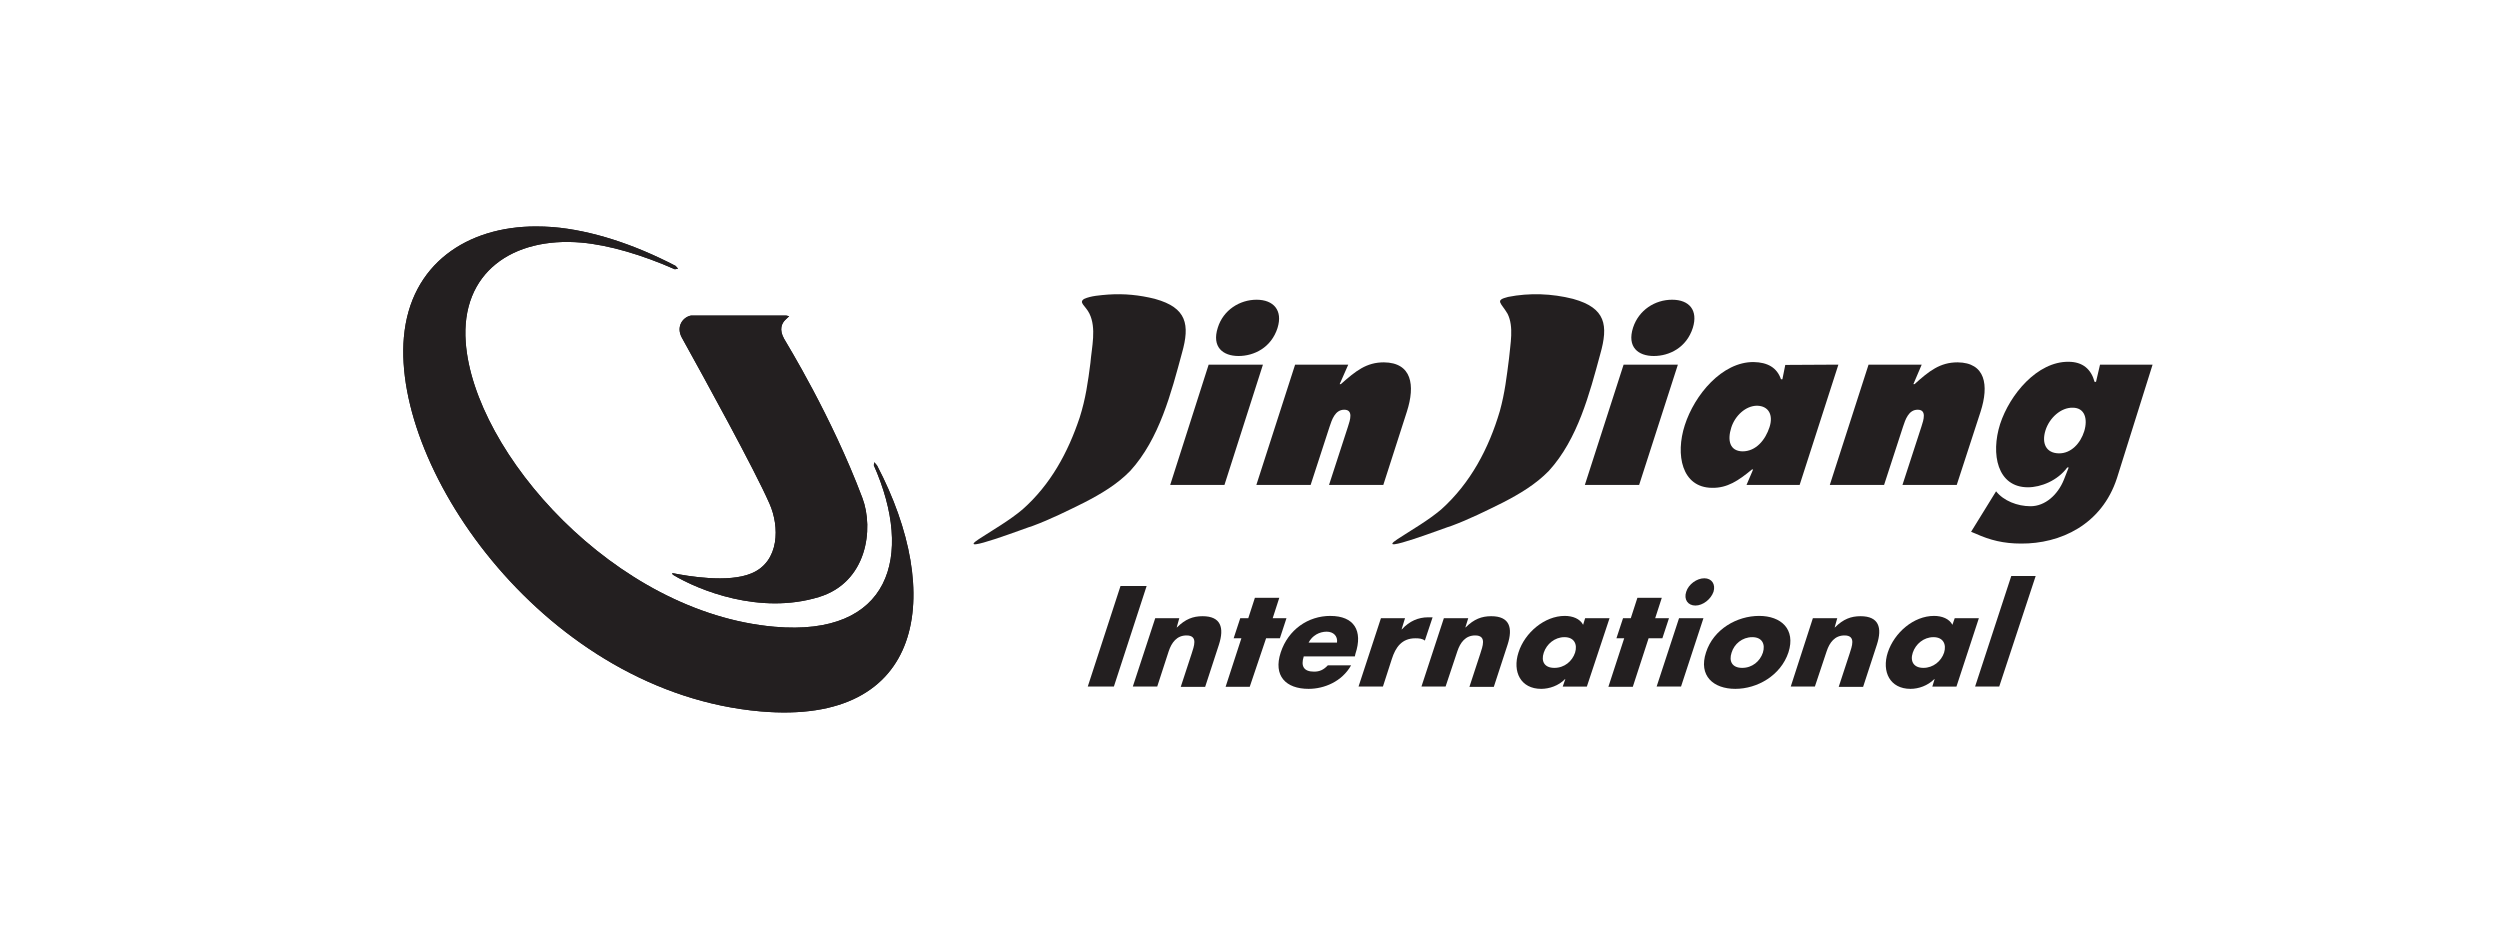 <?xml version="1.0" encoding="UTF-8"?>
<svg id="Layer_1" xmlns="http://www.w3.org/2000/svg" xmlns:xlink="http://www.w3.org/1999/xlink" viewBox="0 0 1103.5 414.44">
  <defs>
    <style>
      .cls-1 {
        clip-path: url(#clippath-1);
      }

      .cls-2 {
        fill: #231f20;
      }

      .cls-3 {
        clip-path: url(#clippath);
      }
    </style>
    <clipPath id="clippath">
      <path class="cls-2" d="M304.97,139.3c-3.56.68-6.69,4.87-3.97,9.79,9.89,17.87,32.03,58.08,38.69,73.29,4.37,9.89,4.56,25.47-7.99,30.7-10.36,4.37-28.42,1.14-34.31,0h-.76v.11l.48.55c11.21,6.75,38.21,17.78,64.35,9.79,21.3-6.46,24.33-30.13,19.2-43.73-13.69-36.31-33.17-67.78-34.6-70.34-2.19-3.99-1.14-6.75.85-8.55l1.43-1.33-1.28-.29h-42.09Z"/>
    </clipPath>
    <clipPath id="clippath-1">
      <path class="cls-2" d="M178.28,148.71c-5.23,59.22,63.21,157.04,157.41,165.3,72.91,6.37,81.08-52,51.43-108.56l-1.23-1.42-.19,1.33c17.78,40.21,7.23,75.76-43.82,71.29-70.72-6.18-132.79-77-136.31-125.57-2.28-30.89,20.82-46.58,50.95-44.01,12.26,1.05,27.19,5.52,41.35,11.79l1.43-.28-1.14-1.24c-18.44-9.6-37.17-15.69-54.09-17.11-2.57-.19-5.04-.28-7.51-.28-30.42,0-55.42,16.63-58.27,48.76"/>
    </clipPath>
  </defs>
  <polygon class="cls-2" points="533.5 160.95 557.46 160.95 540.47 214.06 516.52 214.06 533.5 160.95"/>
  <path class="cls-2" d="M563.92,144.72c-2.79,8.75-10.39,12.42-17.24,12.42s-11.92-3.93-9.13-12.55c2.41-7.73,9.63-12.29,17.11-12.29s11.66,4.69,9.25,12.42"/>
  <path class="cls-2" d="M595.11,160.95h-23.45l-17.11,53.11h23.96l8.37-25.73c1.01-3.04,2.41-7.48,6.46-7.48s2.66,4.44,1.65,7.48l-8.36,25.73h23.96l10.39-32.32c3.8-11.79,2.16-21.68-10.14-21.8-7.73,0-12.42,3.8-19.01,9.63h-.51l3.8-8.62Z"/>
  <path class="cls-2" d="M848.23,160.95h-23.45l-17.11,53.11h23.96l8.37-25.73c1.01-3.04,2.41-7.48,6.46-7.48s2.66,4.44,1.65,7.48l-8.37,25.73h23.96l10.52-32.32c3.8-11.79,2.15-21.68-10.14-21.8-7.73,0-12.55,3.8-19.01,9.63h-.51l3.68-8.62Z"/>
  <path class="cls-2" d="M788.02,161.07l-1.27,6.34h-.63c-1.77-5.2-5.96-7.48-12.04-7.6-13.94-.13-26.11,14.45-30.42,27.89-4.18,12.93-1.39,27.51,12.04,27.63,6.72.13,11.66-3.17,17.62-8.11h.51l-2.92,6.84h23.45l17.11-53.11-23.45.13ZM781.05,188.58c-1.77,5.45-5.83,10.65-11.92,10.65-5.7-.13-6.72-4.94-4.94-10.52,1.65-5.2,6.34-9.63,11.41-9.63,5.07.13,7.23,4.06,5.45,9.51"/>
  <path class="cls-2" d="M926.95,160.95l-1.77,7.61h-.63c-1.52-5.58-5.2-8.87-11.54-8.87-13.69-.13-25.86,14.32-30.17,27.51-4.18,13.18-1.27,27.89,12.29,27.89,5.7,0,13.06-2.92,17.37-8.75h.63l-2.15,5.45c-2.66,6.59-8.24,11.66-14.7,11.66-5.83,0-11.92-2.41-15.21-6.59l-11.03,17.87,2.15.89c6.21,2.79,12.17,4.31,19.9,4.31,17.24.13,35.62-8.24,42.34-28.9l15.72-50.07h-23.2ZM919.98,190.35c-1.65,5.32-5.83,9.89-11.28,9.76-5.58-.13-7.6-4.44-5.83-10.14,1.77-5.58,6.85-10.14,12.04-10.01,5.32,0,6.72,4.94,5.07,10.39"/>
  <path class="cls-2" d="M509.75,131.91c-6.81-1.69-13.46-2.37-20.57-1.89-3.44.29-7.67.55-10.64,1.92-2.57,1.6.58,2.96,2.31,6.44,3.19,6.45,1.04,14.85.46,21.82-1.06,8.3-2.11,15.84-4.73,24.07-5.16,15.48-12.89,29.68-25.24,40.6-5.87,4.94-12.9,8.93-19.25,13.07-11.44,7.51,22.47-5.58,23.85-5.84,7.63-2.83,15.52-6.73,22.65-10.28,7.35-3.78,14.47-7.99,20.29-13.96,12.91-14.15,18.11-34.56,22.86-52.11,3.54-12.5,2.08-19.91-11.8-23.78"/>
  <polygon class="cls-2" points="716.66 160.95 740.62 160.95 723.51 214.06 699.55 214.06 716.66 160.95"/>
  <path class="cls-2" d="M747.21,144.72c-2.79,8.75-10.39,12.42-17.24,12.42s-11.91-3.93-9.13-12.55c2.54-7.73,9.63-12.29,17.24-12.29s11.53,4.69,9.13,12.42"/>
  <path class="cls-2" d="M694.29,131.91c-9.25-2.34-19.2-2.73-28.62-.85-6.08,1.53-3.1,2.51-.22,7.46,2.86,5.76,1.18,13.38.64,19.66-1.05,8.14-1.81,15.1-4.07,23.3-4.87,16.48-12.94,31.78-25.86,43.38-5.85,4.95-12.88,8.93-19.23,13.07-11.43,7.51,22.45-5.58,23.83-5.84,7.63-2.83,15.52-6.73,22.65-10.28,7.36-3.8,14.43-7.99,20.25-13.96,12.77-13.99,17.98-34.16,22.69-51.53,3.63-12.78,2.44-20.37-11.89-24.36"/>
  <polygon class="cls-2" points="506.12 258.67 494.59 258.67 480.14 303.04 491.67 303.04 506.12 258.67"/>
  <path class="cls-2" d="M520.57,272.87h-10.65l-9.89,30.17h10.77l5.07-15.59c1.27-3.8,3.55-6.97,7.86-6.97,5.32,0,3.17,5.07,2.28,7.99l-4.82,14.7h10.77l6.08-18.63c2.41-7.48.89-12.55-7.23-12.55-4.18,0-7.6,1.27-11.28,4.94h-.13l1.14-4.06Z"/>
  <polygon class="cls-2" points="558.85 281.74 564.94 281.74 567.85 272.87 561.77 272.87 564.68 263.87 553.91 263.87 550.99 272.87 547.45 272.87 544.53 281.74 547.95 281.74 540.98 303.16 551.63 303.16 558.85 281.74"/>
  <path class="cls-2" d="M587.25,271.86c-9.89,0-18.63,6.08-21.93,16.1-3.42,10.39,2.28,16.1,12.3,16.1,6.84,0,14.7-3.17,18.76-10.39h-10.27c-1.9,2.03-3.68,2.79-6.08,2.79-4.44,0-5.96-2.28-4.56-6.72h22.56l.25-1.14c3.42-10.27-.63-16.73-11.03-16.73M590.16,283.64h-12.55c1.65-3.17,4.82-4.82,7.99-4.82,2.92,0,4.94,1.9,4.56,4.82"/>
  <path class="cls-2" d="M620.2,272.87h-10.65l-9.89,30.17h10.77l3.93-12.17c1.65-5.2,4.44-9.13,10.39-9.13,1.65,0,3.04.13,4.18,1.01l3.42-10.27h-2.03c-4.18,0-8.24,1.65-11.53,5.32h-.13l1.52-4.94Z"/>
  <path class="cls-2" d="M648.09,272.87h-10.77l-9.89,30.17h10.65l5.2-15.59c1.27-3.8,3.55-6.97,7.86-6.97,5.32,0,3.17,5.07,2.28,7.99l-4.82,14.7h10.77l6.08-18.63c2.41-7.48.89-12.55-7.23-12.55-4.18,0-7.6,1.27-11.28,4.94h-.13l1.27-4.06Z"/>
  <path class="cls-2" d="M699.68,272.87l-.89,2.92c-1.39-2.66-4.56-3.93-8.11-3.93-8.87,0-17.62,7.35-20.41,16.1-2.79,8.62,1.01,16.1,10.01,16.1,3.55,0,7.73-1.39,10.52-4.31h.13l-1.14,3.3h10.65l10.01-30.17h-10.77ZM695.24,288.08c-1.27,3.8-4.69,6.72-9.13,6.72s-5.96-2.91-4.69-6.72c1.27-3.8,4.82-6.84,9.13-6.84s5.83,3.17,4.69,6.84"/>
  <polygon class="cls-2" points="727.69 281.74 733.77 281.74 736.69 272.87 730.6 272.87 733.52 263.87 722.75 263.87 719.83 272.87 716.41 272.87 713.49 281.74 716.92 281.74 709.94 303.16 720.72 303.16 727.69 281.74"/>
  <polygon class="cls-2" points="742.01 303.04 731.24 303.04 741.13 272.87 751.9 272.87 742.01 303.04"/>
  <path class="cls-2" d="M756.34,261.21c-1.14,3.3-4.69,6.08-7.99,6.08s-5.2-2.66-4.06-6.08c1.01-3.3,4.69-5.96,7.99-5.96s5.07,2.66,4.06,5.96"/>
  <path class="cls-2" d="M776.49,271.86c-9.76,0-20.15,5.83-23.45,16.1-3.42,10.39,3.3,16.1,12.93,16.1s20.03-5.83,23.45-16.1c3.3-10.27-3.3-16.1-12.93-16.1M778.14,288.08c-1.27,3.8-4.69,6.72-9.13,6.72s-5.96-2.91-4.69-6.72c1.14-3.8,4.69-6.84,9.13-6.84s5.83,3.17,4.69,6.84"/>
  <path class="cls-2" d="M810.97,272.87h-10.77l-9.76,30.17h10.65l5.2-15.59c1.27-3.8,3.55-6.97,7.86-6.97,5.32,0,3.17,5.07,2.28,7.99l-4.82,14.7h10.77l6.08-18.63c2.41-7.48.89-12.55-7.23-12.55-4.18,0-7.6,1.27-11.28,4.94h-.13l1.14-4.06Z"/>
  <path class="cls-2" d="M862.81,272.87l-1.01,2.92c-1.4-2.66-4.56-3.93-8.11-3.93-9,0-17.49,7.35-20.41,16.1-2.79,8.62,1.01,16.1,10.01,16.1,3.55,0,7.6-1.39,10.52-4.31h.13l-1.01,3.3h10.65l9.89-30.17h-10.65ZM858.12,288.08c-1.27,3.8-4.82,6.72-9.13,6.72s-5.96-2.91-4.69-6.72c1.27-3.8,4.82-6.84,9.13-6.84s5.83,3.17,4.69,6.84"/>
  <polygon class="cls-2" points="898.55 254.24 887.78 254.24 871.81 303.04 882.46 303.04 898.55 254.24"/>
  <g>
    <path class="cls-2" d="M304.97,139.3c-3.56.68-6.69,4.87-3.97,9.79,9.89,17.87,32.03,58.08,38.69,73.29,4.37,9.89,4.56,25.47-7.99,30.7-10.36,4.37-28.42,1.14-34.31,0h-.76v.11l.48.55c11.21,6.75,38.21,17.78,64.35,9.79,21.3-6.46,24.33-30.13,19.2-43.73-13.69-36.31-33.17-67.78-34.6-70.34-2.19-3.99-1.14-6.75.85-8.55l1.43-1.33-1.28-.29h-42.09Z"/>
    <g class="cls-3">
      <rect class="cls-2" x="296.63" y="139.3" width="89.16" height="132.22"/>
    </g>
  </g>
  <g>
    <path class="cls-2" d="M178.28,148.71c-5.23,59.22,63.21,157.04,157.41,165.3,72.91,6.37,81.08-52,51.43-108.56l-1.23-1.42-.19,1.33c17.78,40.21,7.23,75.76-43.82,71.29-70.72-6.18-132.79-77-136.31-125.57-2.28-30.89,20.82-46.58,50.95-44.01,12.26,1.05,27.19,5.52,41.35,11.79l1.43-.28-1.14-1.24c-18.44-9.6-37.17-15.69-54.09-17.11-2.57-.19-5.04-.28-7.51-.28-30.42,0-55.42,16.63-58.27,48.76"/>
    <g class="cls-1">
      <rect class="cls-2" x="173.06" y="99.95" width="243.73" height="220.44"/>
    </g>
  </g>
</svg>